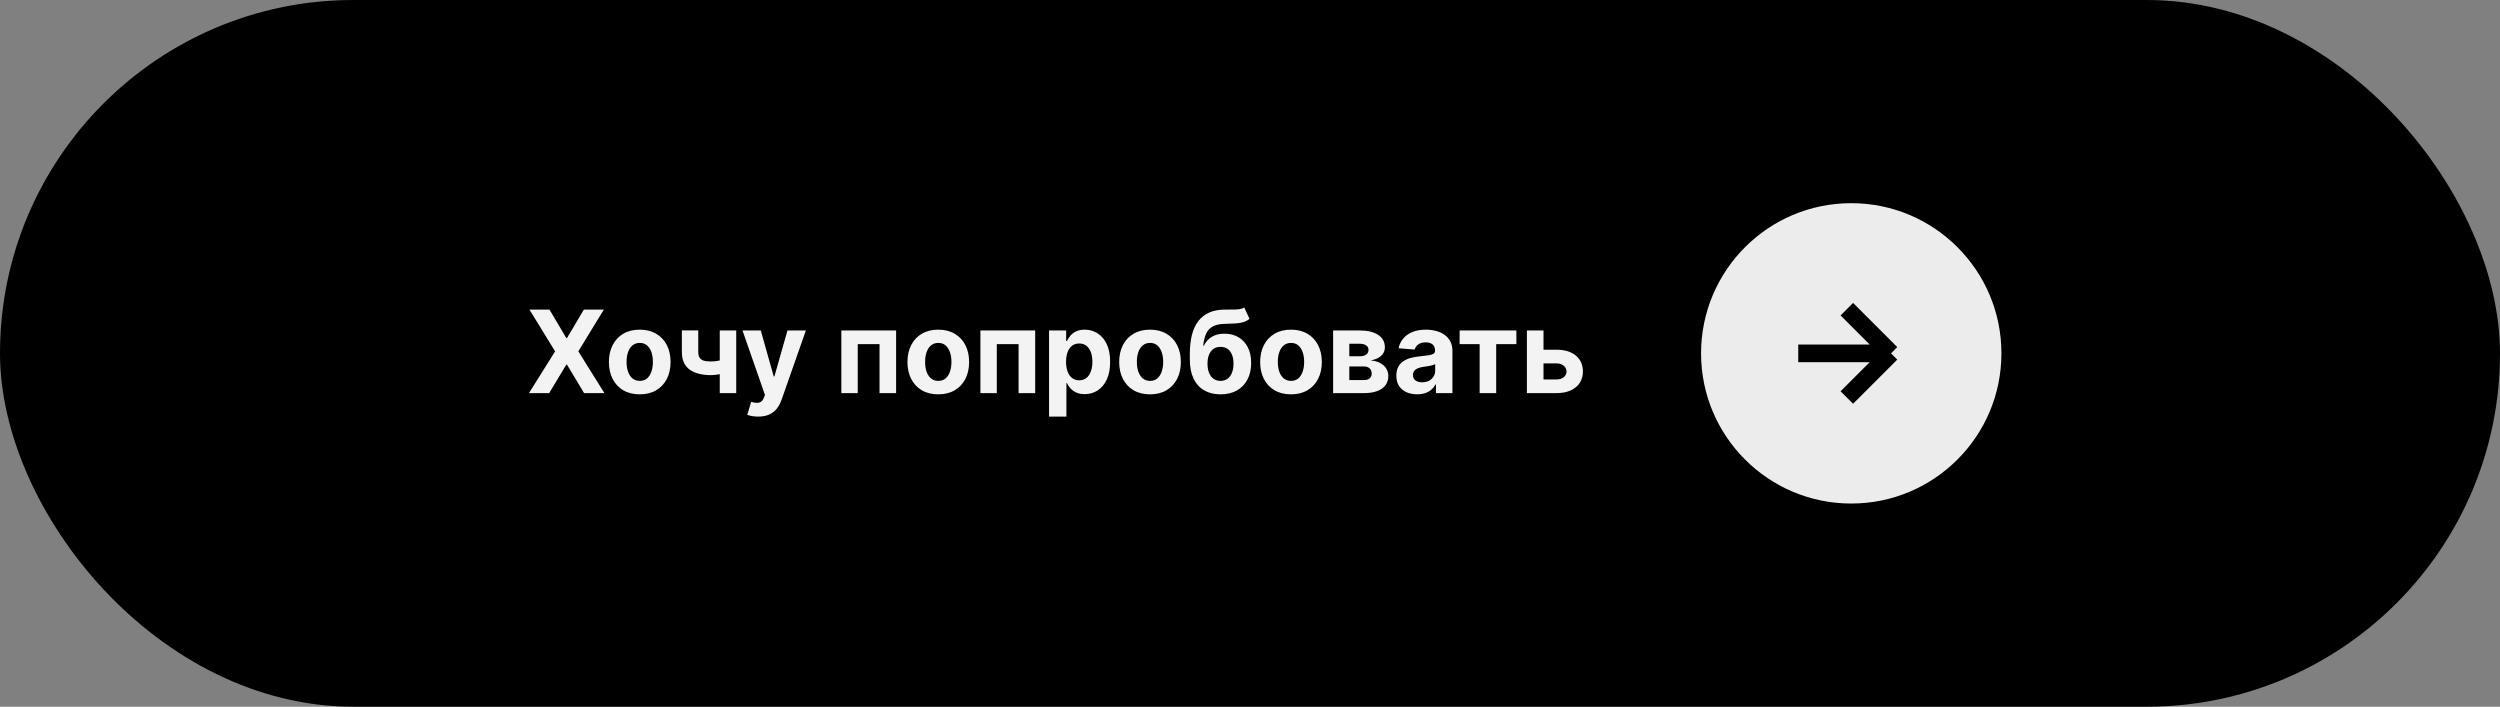 <?xml version="1.0" encoding="UTF-8"?> <svg xmlns="http://www.w3.org/2000/svg" width="283" height="80" viewBox="0 0 283 80" fill="none"><rect x="0" y="0" width="283" height="80" fill="#808080" stroke="none"/> <rect width="283" height="80" rx="40" fill="black"></rect> <path d="M62.201 35.045L64.108 38.268H64.181L66.097 35.045H68.355L65.469 39.773L68.419 44.5H66.12L64.181 41.273H64.108L62.169 44.5H59.879L62.838 39.773L59.934 35.045H62.201ZM72.418 44.639C71.701 44.639 71.081 44.486 70.558 44.181C70.038 43.874 69.636 43.446 69.353 42.898C69.07 42.347 68.928 41.709 68.928 40.982C68.928 40.25 69.07 39.61 69.353 39.062C69.636 38.511 70.038 38.083 70.558 37.778C71.081 37.471 71.701 37.317 72.418 37.317C73.135 37.317 73.754 37.471 74.274 37.778C74.797 38.083 75.201 38.511 75.484 39.062C75.767 39.61 75.908 40.25 75.908 40.982C75.908 41.709 75.767 42.347 75.484 42.898C75.201 43.446 74.797 43.874 74.274 44.181C73.754 44.486 73.135 44.639 72.418 44.639ZM72.427 43.115C72.754 43.115 73.026 43.023 73.245 42.838C73.463 42.65 73.628 42.395 73.739 42.072C73.853 41.749 73.909 41.381 73.909 40.968C73.909 40.556 73.853 40.188 73.739 39.865C73.628 39.542 73.463 39.286 73.245 39.099C73.026 38.911 72.754 38.817 72.427 38.817C72.098 38.817 71.821 38.911 71.597 39.099C71.375 39.286 71.207 39.542 71.093 39.865C70.983 40.188 70.927 40.556 70.927 40.968C70.927 41.381 70.983 41.749 71.093 42.072C71.207 42.395 71.375 42.65 71.597 42.838C71.821 43.023 72.098 43.115 72.427 43.115ZM83.341 37.409V44.5H81.476V37.409H83.341ZM82.431 40.521V42.072C82.281 42.139 82.093 42.204 81.868 42.266C81.644 42.324 81.408 42.372 81.162 42.409C80.916 42.446 80.685 42.464 80.469 42.464C79.451 42.464 78.649 42.255 78.064 41.836C77.48 41.415 77.187 40.742 77.187 39.819V37.4H79.043V39.819C79.043 40.093 79.089 40.31 79.181 40.47C79.277 40.63 79.428 40.745 79.634 40.816C79.843 40.884 80.122 40.918 80.469 40.918C80.793 40.918 81.11 40.884 81.42 40.816C81.731 40.748 82.068 40.65 82.431 40.521ZM85.828 47.159C85.579 47.159 85.345 47.139 85.126 47.099C84.911 47.062 84.732 47.014 84.591 46.956L85.034 45.488C85.265 45.559 85.472 45.597 85.657 45.603C85.845 45.609 86.007 45.566 86.142 45.474C86.28 45.382 86.393 45.225 86.479 45.003L86.594 44.703L84.051 37.409H86.119L87.587 42.617H87.661L89.143 37.409H91.225L88.469 45.266C88.336 45.648 88.156 45.98 87.928 46.264C87.704 46.55 87.419 46.77 87.074 46.924C86.73 47.081 86.314 47.159 85.828 47.159ZM95.24 44.5V37.409H101.44V44.5H99.561V38.956H97.096V44.5H95.24ZM106.213 44.639C105.496 44.639 104.876 44.486 104.353 44.181C103.833 43.874 103.431 43.446 103.148 42.898C102.865 42.347 102.723 41.709 102.723 40.982C102.723 40.25 102.865 39.61 103.148 39.062C103.431 38.511 103.833 38.083 104.353 37.778C104.876 37.471 105.496 37.317 106.213 37.317C106.93 37.317 107.549 37.471 108.069 37.778C108.592 38.083 108.995 38.511 109.279 39.062C109.562 39.61 109.703 40.25 109.703 40.982C109.703 41.709 109.562 42.347 109.279 42.898C108.995 43.446 108.592 43.874 108.069 44.181C107.549 44.486 106.93 44.639 106.213 44.639ZM106.222 43.115C106.549 43.115 106.821 43.023 107.04 42.838C107.258 42.65 107.423 42.395 107.534 42.072C107.647 41.749 107.704 41.381 107.704 40.968C107.704 40.556 107.647 40.188 107.534 39.865C107.423 39.542 107.258 39.286 107.04 39.099C106.821 38.911 106.549 38.817 106.222 38.817C105.893 38.817 105.616 38.911 105.391 39.099C105.17 39.286 105.002 39.542 104.888 39.865C104.777 40.188 104.722 40.556 104.722 40.968C104.722 41.381 104.777 41.749 104.888 42.072C105.002 42.395 105.17 42.65 105.391 42.838C105.616 43.023 105.893 43.115 106.222 43.115ZM110.982 44.5V37.409H117.182V44.5H115.303V38.956H112.838V44.5H110.982ZM118.752 47.159V37.409H120.69V38.6H120.778C120.864 38.409 120.989 38.215 121.152 38.019C121.318 37.818 121.534 37.652 121.798 37.52C122.066 37.385 122.399 37.317 122.796 37.317C123.313 37.317 123.79 37.452 124.227 37.723C124.664 37.991 125.013 38.395 125.275 38.937C125.536 39.476 125.667 40.151 125.667 40.964C125.667 41.755 125.539 42.423 125.284 42.967C125.032 43.509 124.687 43.92 124.25 44.2C123.816 44.477 123.33 44.615 122.791 44.615C122.409 44.615 122.085 44.552 121.817 44.426C121.552 44.3 121.335 44.142 121.166 43.951C120.997 43.757 120.867 43.561 120.778 43.364H120.718V47.159H118.752ZM120.677 40.955C120.677 41.376 120.735 41.744 120.852 42.058C120.969 42.372 121.138 42.617 121.36 42.792C121.581 42.964 121.851 43.05 122.168 43.05C122.488 43.05 122.759 42.963 122.98 42.787C123.202 42.609 123.37 42.363 123.483 42.049C123.6 41.732 123.659 41.367 123.659 40.955C123.659 40.545 123.602 40.185 123.488 39.874C123.374 39.563 123.206 39.32 122.985 39.145C122.763 38.969 122.491 38.882 122.168 38.882C121.848 38.882 121.577 38.966 121.355 39.136C121.137 39.305 120.969 39.545 120.852 39.856C120.735 40.167 120.677 40.533 120.677 40.955ZM130.182 44.639C129.465 44.639 128.845 44.486 128.322 44.181C127.801 43.874 127.4 43.446 127.117 42.898C126.833 42.347 126.692 41.709 126.692 40.982C126.692 40.25 126.833 39.61 127.117 39.062C127.4 38.511 127.801 38.083 128.322 37.778C128.845 37.471 129.465 37.317 130.182 37.317C130.899 37.317 131.518 37.471 132.038 37.778C132.561 38.083 132.964 38.511 133.247 39.062C133.53 39.61 133.672 40.25 133.672 40.982C133.672 41.709 133.53 42.347 133.247 42.898C132.964 43.446 132.561 43.874 132.038 44.181C131.518 44.486 130.899 44.639 130.182 44.639ZM130.191 43.115C130.517 43.115 130.79 43.023 131.008 42.838C131.227 42.65 131.391 42.395 131.502 42.072C131.616 41.749 131.673 41.381 131.673 40.968C131.673 40.556 131.616 40.188 131.502 39.865C131.391 39.542 131.227 39.286 131.008 39.099C130.79 38.911 130.517 38.817 130.191 38.817C129.862 38.817 129.585 38.911 129.36 39.099C129.139 39.286 128.971 39.542 128.857 39.865C128.746 40.188 128.691 40.556 128.691 40.968C128.691 41.381 128.746 41.749 128.857 42.072C128.971 42.395 129.139 42.65 129.36 42.838C129.585 43.023 129.862 43.115 130.191 43.115ZM140.846 34.805L141.446 36.089C141.246 36.255 141.025 36.378 140.781 36.458C140.538 36.535 140.247 36.586 139.909 36.61C139.573 36.635 139.164 36.652 138.681 36.661C138.133 36.667 137.687 36.755 137.342 36.924C136.997 37.094 136.736 37.36 136.557 37.723C136.379 38.083 136.262 38.554 136.206 39.136H136.276C136.488 38.702 136.787 38.366 137.171 38.129C137.559 37.892 138.038 37.774 138.607 37.774C139.21 37.774 139.738 37.906 140.19 38.171C140.646 38.435 141 38.816 141.252 39.311C141.505 39.807 141.631 40.401 141.631 41.093C141.631 41.813 141.489 42.44 141.206 42.972C140.926 43.501 140.527 43.912 140.01 44.205C139.493 44.494 138.878 44.639 138.164 44.639C137.447 44.639 136.828 44.488 136.308 44.186C135.791 43.885 135.391 43.44 135.108 42.852C134.828 42.264 134.688 41.541 134.688 40.682V40.1C134.688 38.392 135.02 37.126 135.685 36.301C136.35 35.476 137.327 35.058 138.616 35.045C138.967 35.039 139.284 35.038 139.567 35.041C139.85 35.044 140.098 35.03 140.311 34.999C140.526 34.968 140.704 34.904 140.846 34.805ZM138.173 43.115C138.475 43.115 138.733 43.037 138.949 42.88C139.167 42.723 139.335 42.498 139.452 42.206C139.572 41.913 139.632 41.564 139.632 41.158C139.632 40.755 139.572 40.413 139.452 40.133C139.335 39.85 139.167 39.634 138.949 39.486C138.73 39.339 138.469 39.265 138.164 39.265C137.936 39.265 137.731 39.306 137.55 39.39C137.368 39.473 137.213 39.596 137.084 39.759C136.957 39.919 136.859 40.117 136.788 40.354C136.72 40.588 136.687 40.856 136.687 41.158C136.687 41.764 136.817 42.242 137.079 42.593C137.344 42.941 137.708 43.115 138.173 43.115ZM146.14 44.639C145.423 44.639 144.803 44.486 144.28 44.181C143.759 43.874 143.358 43.446 143.075 42.898C142.791 42.347 142.65 41.709 142.65 40.982C142.65 40.25 142.791 39.61 143.075 39.062C143.358 38.511 143.759 38.083 144.28 37.778C144.803 37.471 145.423 37.317 146.14 37.317C146.857 37.317 147.476 37.471 147.996 37.778C148.519 38.083 148.922 38.511 149.205 39.062C149.488 39.61 149.63 40.25 149.63 40.982C149.63 41.709 149.488 42.347 149.205 42.898C148.922 43.446 148.519 43.874 147.996 44.181C147.476 44.486 146.857 44.639 146.14 44.639ZM146.149 43.115C146.475 43.115 146.748 43.023 146.966 42.838C147.185 42.65 147.349 42.395 147.46 42.072C147.574 41.749 147.631 41.381 147.631 40.968C147.631 40.556 147.574 40.188 147.46 39.865C147.349 39.542 147.185 39.286 146.966 39.099C146.748 38.911 146.475 38.817 146.149 38.817C145.82 38.817 145.543 38.911 145.318 39.099C145.097 39.286 144.929 39.542 144.815 39.865C144.704 40.188 144.649 40.556 144.649 40.968C144.649 41.381 144.704 41.749 144.815 42.072C144.929 42.395 145.097 42.65 145.318 42.838C145.543 43.023 145.82 43.115 146.149 43.115ZM150.909 44.5V37.409H153.933C154.807 37.409 155.498 37.575 156.005 37.908C156.513 38.24 156.767 38.712 156.767 39.325C156.767 39.71 156.624 40.03 156.338 40.285C156.052 40.541 155.655 40.713 155.147 40.802C155.571 40.833 155.933 40.93 156.232 41.093C156.533 41.253 156.762 41.461 156.919 41.716C157.079 41.972 157.159 42.255 157.159 42.566C157.159 42.969 157.052 43.315 156.836 43.604C156.624 43.894 156.312 44.115 155.899 44.269C155.49 44.423 154.99 44.5 154.399 44.5H150.909ZM152.742 43.027H154.399C154.673 43.027 154.887 42.963 155.041 42.834C155.197 42.701 155.276 42.521 155.276 42.293C155.276 42.041 155.197 41.842 155.041 41.698C154.887 41.553 154.673 41.481 154.399 41.481H152.742V43.027ZM152.742 40.327H153.974C154.171 40.327 154.339 40.299 154.477 40.244C154.619 40.185 154.727 40.102 154.8 39.994C154.877 39.887 154.916 39.759 154.916 39.611C154.916 39.393 154.828 39.222 154.653 39.099C154.477 38.976 154.237 38.914 153.933 38.914H152.742V40.327ZM160.421 44.634C159.969 44.634 159.565 44.555 159.212 44.398C158.858 44.238 158.578 44.003 158.371 43.692C158.168 43.378 158.067 42.987 158.067 42.52C158.067 42.126 158.139 41.795 158.284 41.527C158.428 41.259 158.625 41.044 158.875 40.881C159.124 40.718 159.407 40.594 159.724 40.511C160.044 40.428 160.379 40.37 160.73 40.336C161.143 40.293 161.475 40.253 161.728 40.216C161.98 40.176 162.163 40.117 162.277 40.041C162.391 39.964 162.448 39.85 162.448 39.699V39.671C162.448 39.379 162.355 39.153 162.171 38.992C161.989 38.833 161.731 38.752 161.395 38.752C161.041 38.752 160.76 38.831 160.55 38.988C160.341 39.142 160.203 39.336 160.135 39.57L158.316 39.422C158.408 38.991 158.59 38.619 158.861 38.305C159.132 37.988 159.481 37.745 159.909 37.575C160.339 37.403 160.838 37.317 161.404 37.317C161.798 37.317 162.175 37.363 162.535 37.455C162.899 37.548 163.22 37.691 163.5 37.885C163.783 38.078 164.007 38.328 164.17 38.633C164.333 38.934 164.414 39.296 164.414 39.717V44.5H162.549V43.517H162.494C162.38 43.738 162.228 43.934 162.037 44.103C161.846 44.269 161.617 44.4 161.349 44.495C161.081 44.588 160.772 44.634 160.421 44.634ZM160.984 43.277C161.274 43.277 161.529 43.22 161.751 43.106C161.972 42.989 162.146 42.832 162.272 42.635C162.398 42.438 162.462 42.215 162.462 41.966V41.213C162.4 41.253 162.315 41.29 162.208 41.324C162.103 41.355 161.984 41.384 161.852 41.412C161.72 41.436 161.587 41.459 161.455 41.481C161.323 41.499 161.203 41.516 161.095 41.532C160.864 41.566 160.663 41.619 160.49 41.693C160.318 41.767 160.184 41.867 160.089 41.993C159.993 42.116 159.946 42.27 159.946 42.455C159.946 42.723 160.042 42.927 160.236 43.069C160.433 43.207 160.683 43.277 160.984 43.277ZM165.228 38.956V37.409H171.654V38.956H169.369V44.5H167.495V38.956H165.228ZM174.079 39.588H176.198C177.137 39.588 177.869 39.813 178.395 40.262C178.922 40.708 179.185 41.305 179.185 42.053C179.185 42.539 179.066 42.967 178.829 43.337C178.592 43.703 178.251 43.989 177.804 44.195C177.358 44.398 176.823 44.5 176.198 44.5H172.846V37.409H174.725V42.953H176.198C176.527 42.953 176.798 42.87 177.01 42.704C177.223 42.538 177.33 42.326 177.334 42.067C177.33 41.793 177.223 41.57 177.01 41.398C176.798 41.222 176.527 41.135 176.198 41.135H174.079V39.588Z" fill="#F3F3F3"></path> <g clip-path="url(#clip0_1444_3675)"> <path d="M209.561 57C218.949 57 226.561 49.389 226.561 40C226.561 30.611 218.949 23 209.561 23C200.172 23 192.561 30.611 192.561 40C192.561 49.389 200.172 57 209.561 57Z" fill="#ECECEC"></path> <path d="M203.561 40H214.061M214.061 40L209.061 45M214.061 40L209.061 35" stroke="black" stroke-width="2"></path> </g> <defs> <clipPath id="clip0_1444_3675"> <rect width="34" height="34" fill="white" transform="translate(192.561 23)"></rect> </clipPath> </defs> </svg> 
